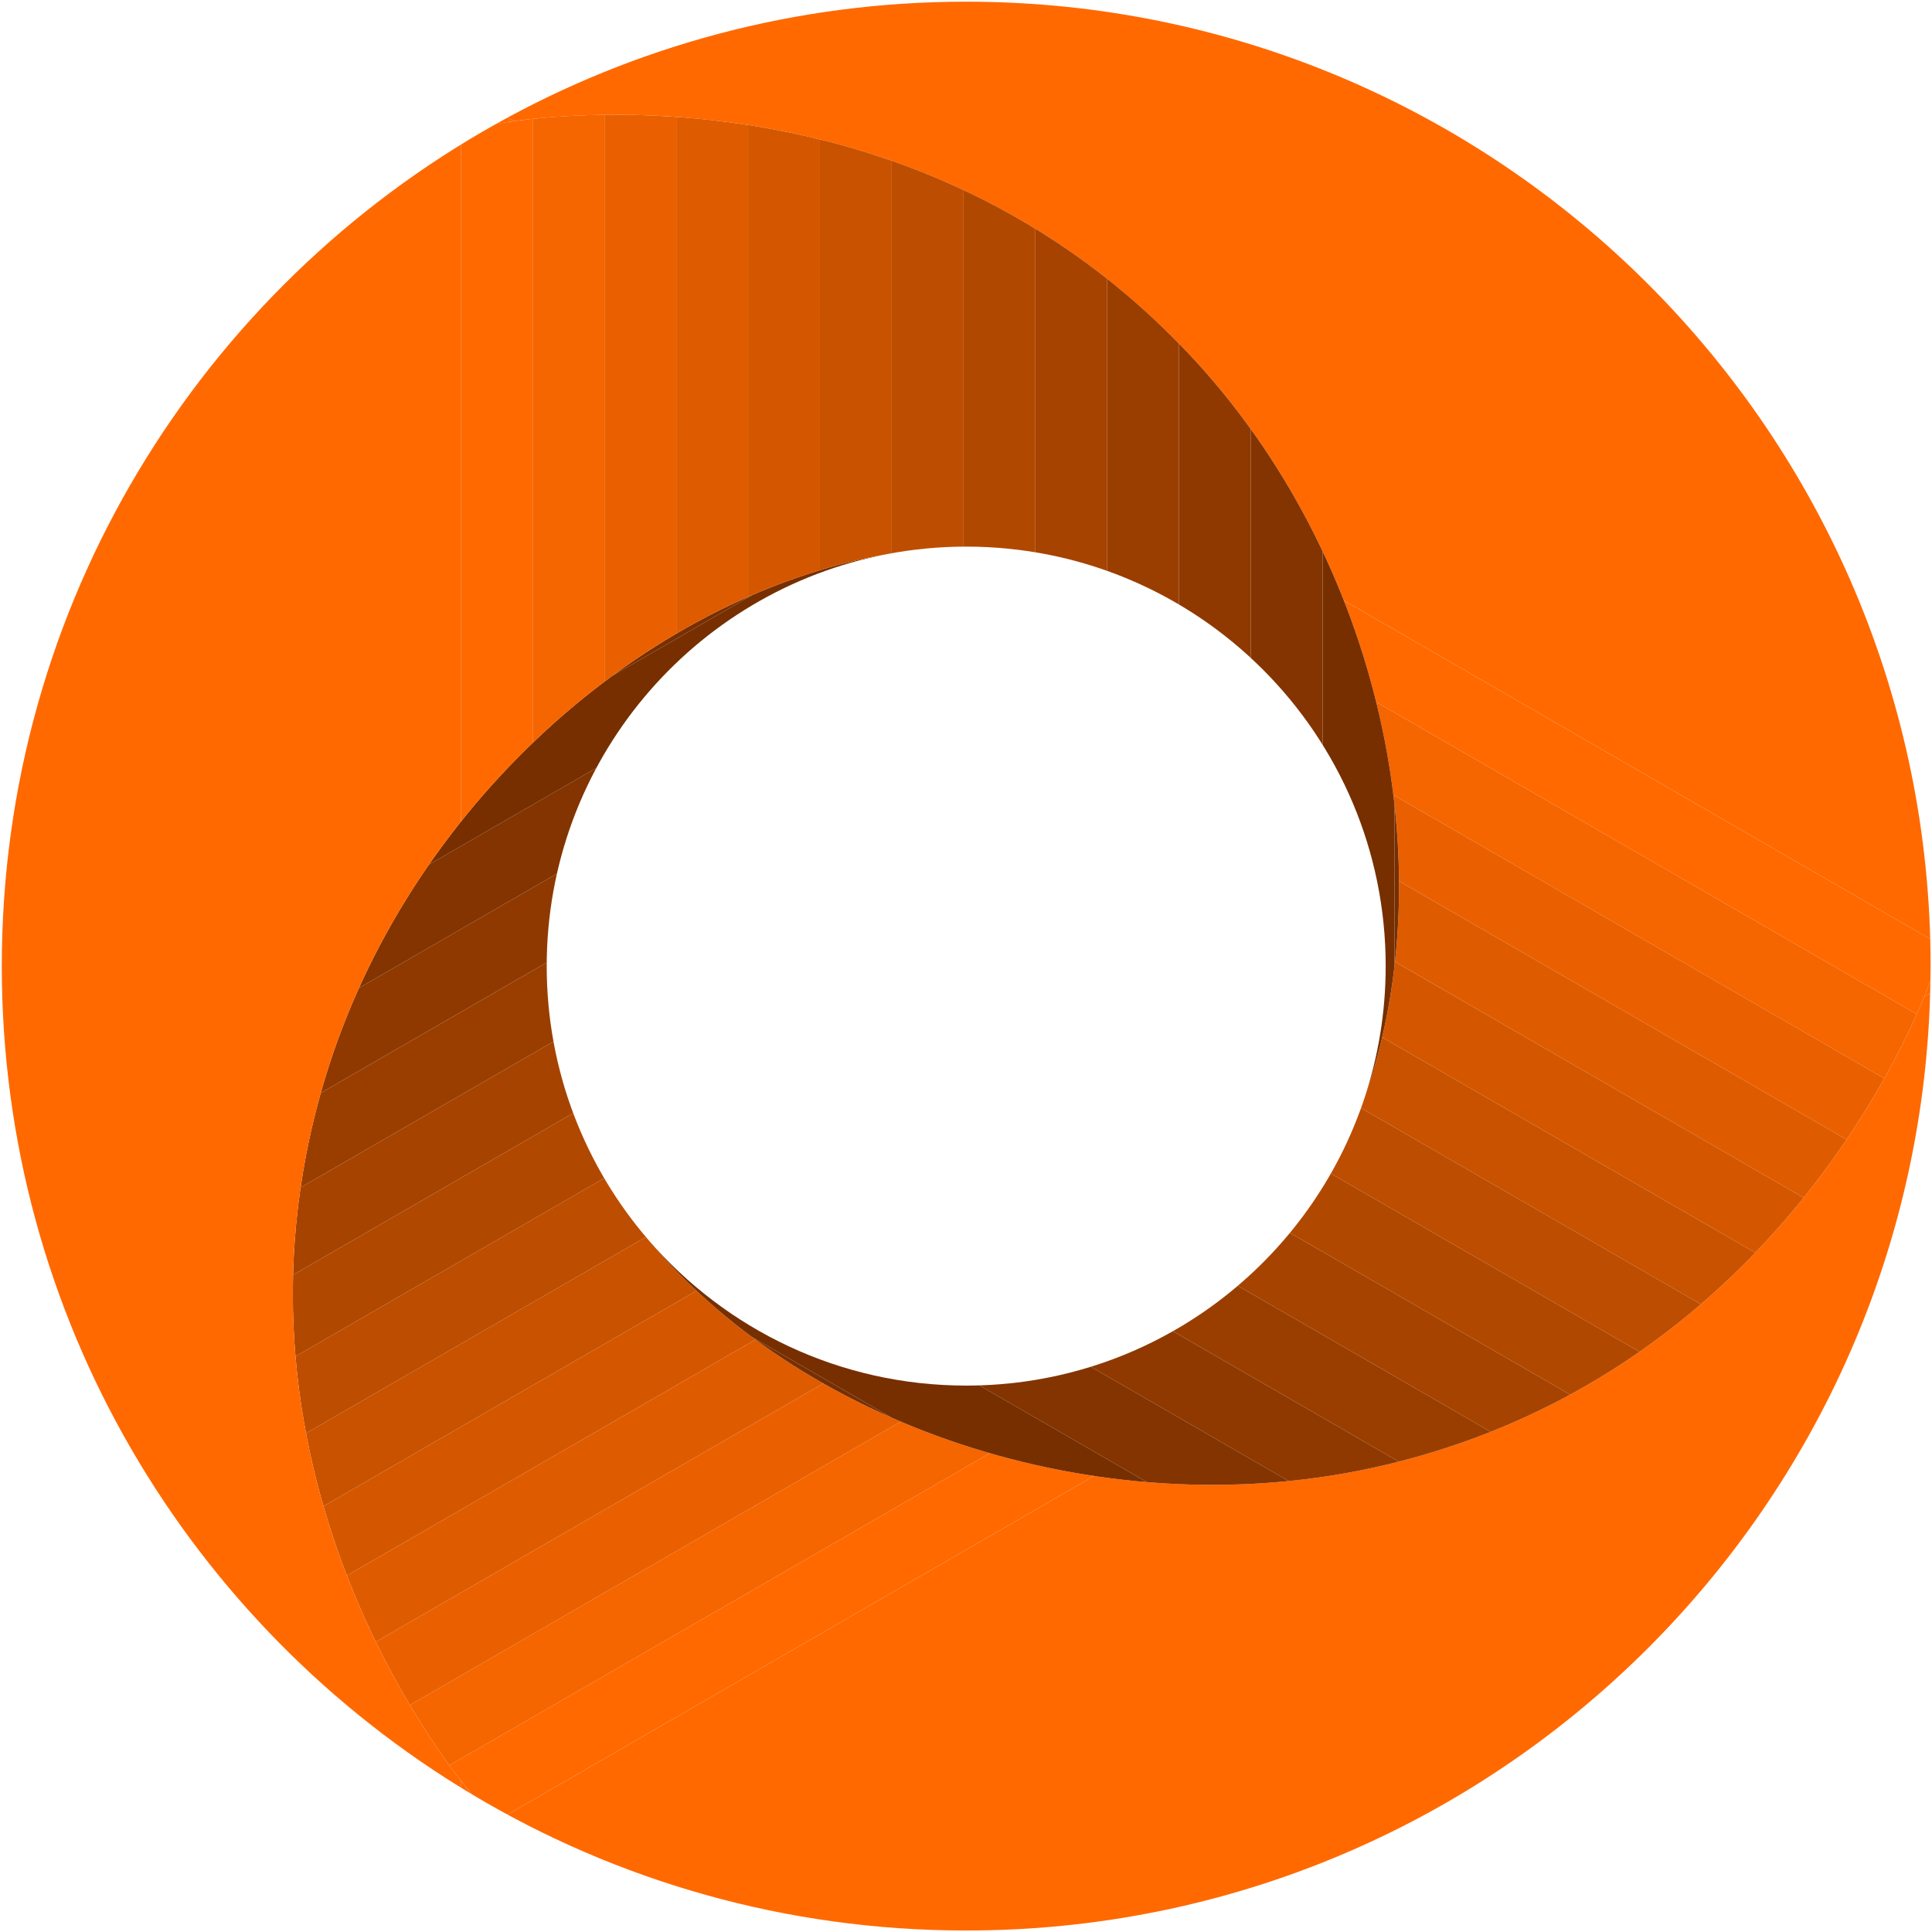 <svg xmlns="http://www.w3.org/2000/svg" xmlns:xlink="http://www.w3.org/1999/xlink" xmlns:inkscape="http://www.inkscape.org/namespaces/inkscape" version="1.1" width="2000" height="2000" viewBox="0 0 2000 2000">
<defs>
<clipPath id="clip_0">
<path transform="matrix(1,0,0,-1,0,2000)" d="M0 2000H2000V0H0Z"/>
</clipPath>
<clipPath id="clip_1">
<path transform="matrix(1,0,0,-1,0,2000)" d="M336.577 884.136C210.428 467.426 481.239 150.97 488.58 142.495 638.211 53.015 813.187 1.541 1000.207 1.541 1546.614 1.541 1990.417 440.518 1998.374 985.031 1991.873 966.544 1851.708 581.124 1432.285 483.066 1148.225 416.655 836.514 519.43 671.832 715.601L671.864 715.693C605.88 791.858 565.955 891.214 565.955 999.896 565.955 1211.681 717.574 1388.022 918.179 1426.378L918.196 1426.427C665.965 1381.9 421.099 1163.342 336.577 884.136"/>
</clipPath>
<clipPath id="clip_2">
<path transform="matrix(1,0,0,-1,0,2000)" d="M0 2000H2000V0H0Z"/>
</clipPath>
<clipPath id="clip_3">
<path transform="matrix(1,0,0,-1,0,2000)" d="M513.485 1871.693C522.686 1873.473 933.324 1950.832 1231.799 1632.487 1429.894 1421.206 1497.109 1102.99 1412.377 862.88 1411.795 861.13 1411.197 859.386 1410.594 857.643 1410.593 857.641 1410.593 857.639 1410.592 857.636 1351.683 687.68 1190.208 565.645 1000.207 565.645 869.093 565.645 751.552 623.752 671.929 715.62L671.832 715.601C836.514 519.43 1148.225 416.655 1432.285 483.066 1851.708 581.124 1991.873 966.544 1998.374 985.031 1998.447 989.984 1998.563 994.927 1998.563 999.896 1998.563 1551.273 1551.584 1998.252 1000.207 1998.252 823.466 1998.252 657.49 1952.264 513.485 1871.693"/>
</clipPath>
<clipPath id="clip_4">
<path transform="matrix(1,0,0,-1,0,2000)" d="M513.485 1871.693C208.242 1700.909 1.851 1374.531 1.851 999.896 1.851 635.54 197.068 316.822 488.58 142.495 481.239 150.97 210.428 467.426 336.577 884.136 421.099 1163.342 665.965 1381.9 918.196 1426.427L918.23 1426.387C944.781 1431.461 972.178 1434.149 1000.207 1434.149 1240.037 1434.149 1434.459 1239.727 1434.459 999.896 1434.459 952.016 1426.689 905.956 1412.377 862.88 1497.109 1102.99 1429.894 1421.206 1231.799 1632.487 1032.464 1845.092 783.072 1881.207 636.67 1881.212 563.857 1881.214 516.541 1872.284 513.485 1871.693"/>
</clipPath>
<clipPath id="clip_5">
<path transform="matrix(1,0,0,-1,0,2000)" d="M0 2000H2000V0H0Z"/>
</clipPath>
</defs>
<g inkscape:groupmode="layer" inkscape:label="Layer 1">
<g clip-path="url(#clip_0)">
<path transform="matrix(1,0,0,-1,918.197,573.573)" d="M0 0-.017-.049C0-.046 .017-.043 .034-.04Z" fill="#ff6900"/>
<path transform="matrix(1,0,0,-1,671.832,1284.399)" d="M0 0 .097 .019C.075 .043 .053 .068 .032 .092Z" fill="#ff6900"/>
<path transform="matrix(1,0,0,-1,1410.592,1142.364)" d="M0 0Z" fill="#ff6900"/>
</g>
<g clip-path="url(#clip_1)">
<path transform="matrix(1,0,0,-1,477.098,1998.459)" d="M0 0-39.895 69.1 1521.276 970.443V0Z" fill="#ff6900"/>
<path transform="matrix(1,0,0,-1,437.203,1929.359)" d="M0 0-37.181 64.399 1531.373 970.003 1561.171 918.391V901.343Z" fill="#ff6900"/>
<path transform="matrix(1,0,0,-1,400.023,1864.961)" d="M0 0-37.181 64.399 1531.373 970.003 1568.553 905.605Z" fill="#f56500"/>
<path transform="matrix(1,0,0,-1,362.842,1800.562)" d="M0 0-37.181 64.399 1531.373 970.003 1568.553 905.605Z" fill="#ea6000"/>
<path transform="matrix(1,0,0,-1,325.662,1736.164)" d="M0 0-37.181 64.399 1531.373 970.003 1568.553 905.605Z" fill="#df5b00"/>
<path transform="matrix(1,0,0,-1,288.481,1671.765)" d="M0 0-37.181 64.399 1531.373 970.003 1568.553 905.605Z" fill="#d45700"/>
<path transform="matrix(1,0,0,-1,251.301,1607.367)" d="M0 0-37.181 64.399 1531.373 970.003 1568.553 905.605Z" fill="#c85200"/>
<path transform="matrix(1,0,0,-1,214.12,1542.968)" d="M0 0-3.692 6.394V83.733L1530.32 969.395H1531.724L1568.553 905.605Z" fill="#bd4d00"/>
<path transform="matrix(1,0,0,-1,210.428,1373.37)" d="M0 0 1385.289 799.797H1534.011L0-85.865Z" fill="#b14800"/>
<path transform="matrix(1,0,0,-1,210.428,1287.505)" d="M0 0 1236.567 713.932H1385.289L0-85.865Z" fill="#a64300"/>
<path transform="matrix(1,0,0,-1,210.428,1201.64)" d="M0 0 1087.845 628.068H1236.567L0-85.865Z" fill="#9a3e00"/>
<path transform="matrix(1,0,0,-1,210.428,1115.776)" d="M0 0 939.123 542.203H1087.845L0-85.865Z" fill="#8f3900"/>
<path transform="matrix(1,0,0,-1,210.428,1029.911)" d="M0 0 790.401 456.338H939.123L0-85.865Z" fill="#833400"/>
<path transform="matrix(1,0,0,-1,210.428,944.046)" d="M0 0 641.679 370.474H790.401L0-85.865Z" fill="#772f00"/>
<path transform="matrix(1,0,0,-1,852.107,573.573)" d="M0 0-641.679-370.474V0Z" fill="#772f00"/>
</g>
<g clip-path="url(#clip_2)">
<path transform="matrix(1,0,0,-1,1412.377,1137.119)" d="M0 0C-.613-1.736-1.154-3.509-1.782-5.237-1.179-3.495-.582-1.751 0 0" fill="#ff6900"/>
</g>
<g clip-path="url(#clip_3)">
<path transform="matrix(1,0,0,-1,1998.562,972.287)" d="M0 0-1480.994 855.052-1414.318 970.539H0Z" fill="#ff6900"/>
<path transform="matrix(1,0,0,-1,1998.562,1058.152)" d="M0 0-1485.077 857.41V933.845L-1480.994 940.918 0 85.865Z" fill="#ff6900"/>
<path transform="matrix(1,0,0,-1,1998.562,1144.018)" d="M0 0-1485.077 857.41V943.275L0 85.865Z" fill="#f56500"/>
<path transform="matrix(1,0,0,-1,1998.562,1168.516)" d="M0 0-26.573-46.025-1485.077 796.043V881.909L0 24.499Z" fill="#ea6000"/>
<path transform="matrix(1,0,0,-1,1971.99,1214.541)" d="M0 0-37.181-64.399-1458.505 756.203V842.068Z" fill="#df5b00"/>
<path transform="matrix(1,0,0,-1,1934.809,1278.941)" d="M0 0-37.181-64.399-1421.324 734.736V820.602Z" fill="#d45700"/>
<path transform="matrix(1,0,0,-1,1897.628,1343.34)" d="M0 0-37.181-64.399-1384.143 713.27V799.135Z" fill="#c85200"/>
<path transform="matrix(1,0,0,-1,1860.447,1407.739)" d="M0 0-37.181-64.399-1346.962 691.803V777.669Z" fill="#bd4d00"/>
<path transform="matrix(1,0,0,-1,1823.266,1472.138)" d="M0 0-37.181-64.399-1309.781 670.337V756.203Z" fill="#b14800"/>
<path transform="matrix(1,0,0,-1,1786.086,1536.537)" d="M0 0-27.025-46.808H-67.65L-1272.6 648.871V734.736Z" fill="#a64300"/>
<path transform="matrix(1,0,0,-1,1569.712,1583.345)" d="M0 0-1056.227 609.813V695.678L148.723 0Z" fill="#9a3e00"/>
<path transform="matrix(1,0,0,-1,1420.989,1583.345)" d="M0 0-907.504 523.948V609.813L148.723 0Z" fill="#8f3900"/>
<path transform="matrix(1,0,0,-1,1272.266,1583.345)" d="M0 0-758.78 438.082V523.948L148.723 0Z" fill="#833400"/>
<path transform="matrix(1,0,0,-1,1123.542,1583.345)" d="M0 0-610.057 352.217V438.082L148.723 0Z" fill="#772f00"/>
<path transform="matrix(1,0,0,-1,513.485,1231.128)" d="M0 0 610.057-352.217H0Z" fill="#772f00"/>
</g>
<g clip-path="url(#clip_4)">
<path transform="matrix(1,0,0,-1,0,2000)" d="M477.032 142.495H1.851V1950.831H477.032Z" fill="#ff6900"/>
<path transform="matrix(1,0,0,-1,0,2000)" d="M551.382 142.495H477.032V1950.831H551.382Z" fill="#ff6900"/>
<path transform="matrix(1,0,0,-1,0,2000)" d="M625.732 142.495H551.382V1950.831H625.732Z" fill="#f56500"/>
<path transform="matrix(1,0,0,-1,0,2000)" d="M700.082 142.495H625.732V1950.831H700.082Z" fill="#ea6000"/>
<path transform="matrix(1,0,0,-1,0,2000)" d="M774.432 142.495H700.082V1950.831H774.432Z" fill="#df5b00"/>
<path transform="matrix(1,0,0,-1,0,2000)" d="M848.783 142.495H774.433V1950.831H848.783Z" fill="#d45700"/>
<path transform="matrix(1,0,0,-1,0,2000)" d="M923.133 142.495H848.783V1950.831H923.133Z" fill="#c85200"/>
<path transform="matrix(1,0,0,-1,0,2000)" d="M997.483 142.495H923.133V1950.831H997.483Z" fill="#bd4d00"/>
<path transform="matrix(1,0,0,-1,0,2000)" d="M1071.833 142.495H997.483V1950.831H1071.833Z" fill="#b14800"/>
<path transform="matrix(1,0,0,-1,0,2000)" d="M1146.183 142.495H1071.833V1950.831H1146.183Z" fill="#a64300"/>
<path transform="matrix(1,0,0,-1,0,2000)" d="M1220.533 142.495H1146.183V1950.831H1220.533Z" fill="#9a3e00"/>
<path transform="matrix(1,0,0,-1,0,2000)" d="M1294.883 142.495H1220.533V1950.831H1294.883Z" fill="#8f3900"/>
<path transform="matrix(1,0,0,-1,0,2000)" d="M1369.233 142.495H1294.883V1950.831H1369.233Z" fill="#833400"/>
<path transform="matrix(1,0,0,-1,0,2000)" d="M1443.583 142.495H1369.233V1950.831H1443.583Z" fill="#772f00"/>
<path transform="matrix(1,0,0,-1,0,2000)" d="M1443.583 1950.832H1497.109V142.496H1443.583Z" fill="#772f00"/>
</g>
<g clip-path="url(#clip_5)">
<path transform="matrix(1,0,0,-1,1410.592,1142.364)" d="M0 0C.001 .003 .001 .005 .002 .008 .001 .005 .001 .003 0 0" fill="#ff6900"/>
</g>
</g>
</svg>
